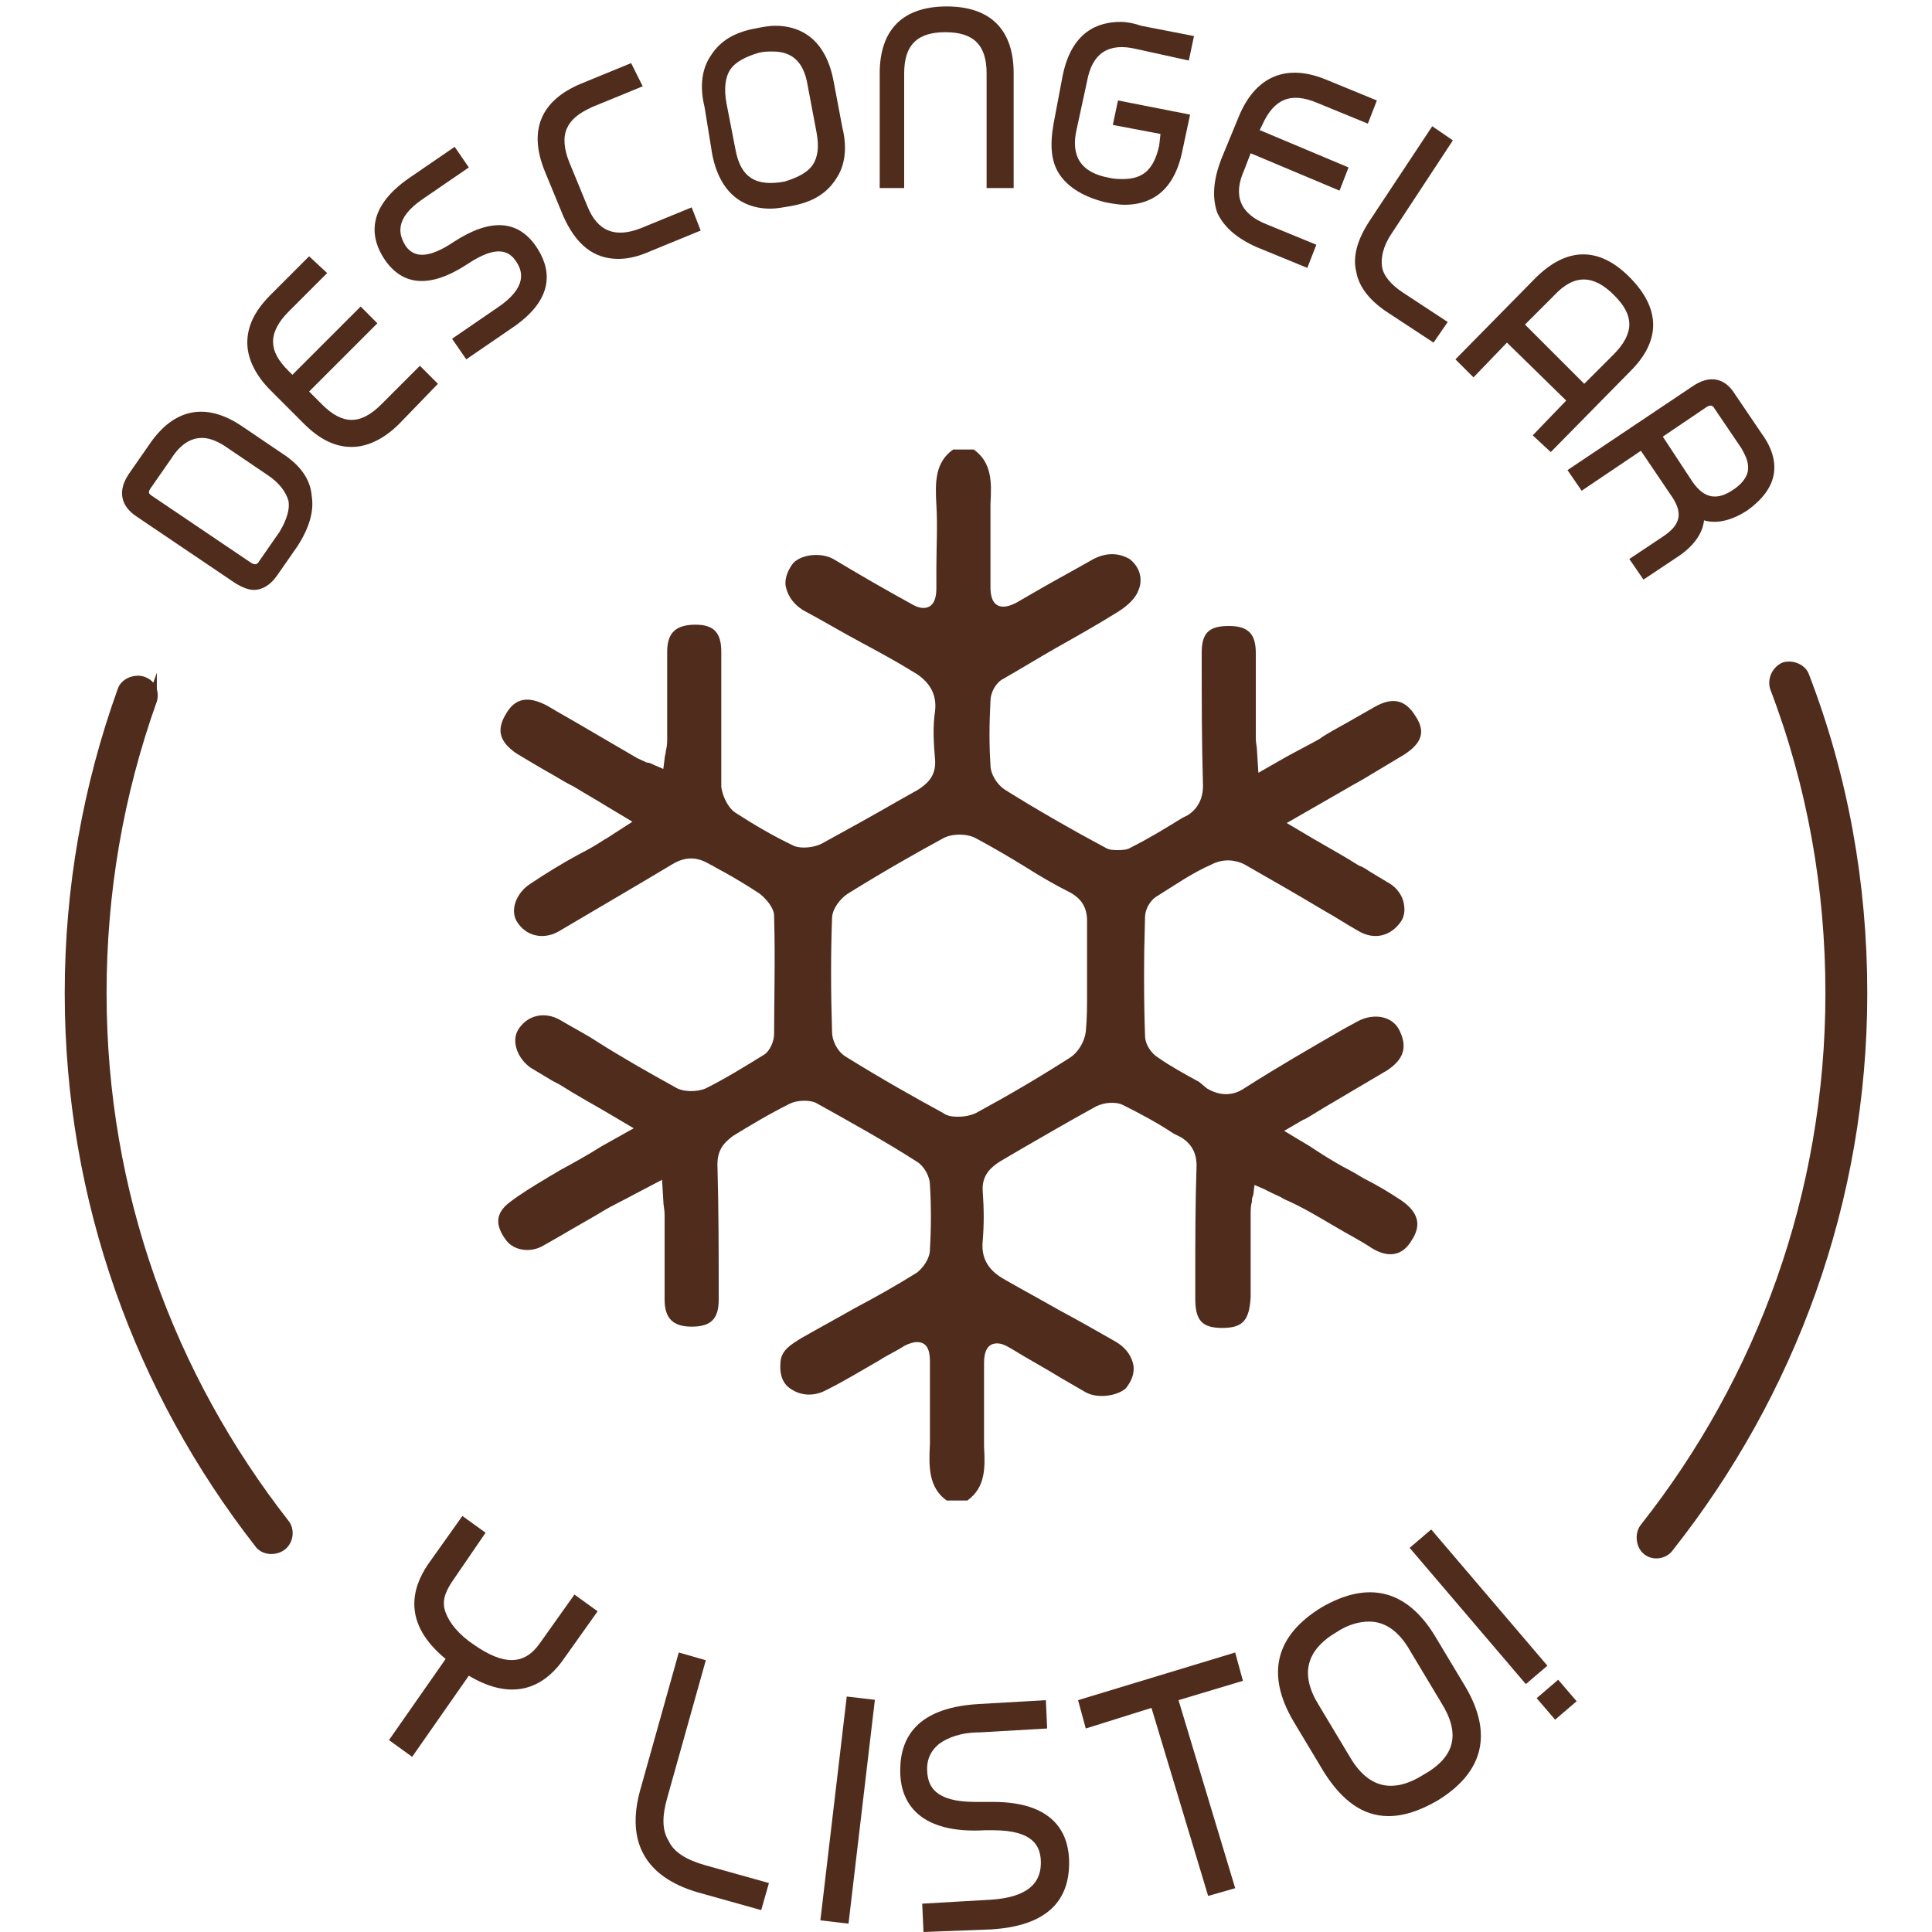 <?xml version="1.0" encoding="utf-8"?>
<!-- Generator: Adobe Illustrator 24.0.2, SVG Export Plug-In . SVG Version: 6.00 Build 0)  -->
<svg version="1.1" id="Capa_1" xmlns="http://www.w3.org/2000/svg" xmlns:xlink="http://www.w3.org/1999/xlink" x="0px" y="0px"
	 viewBox="0 0 150 150" style="enable-background:new 0 0 150 150;" xml:space="preserve">
<style type="text/css">
	.st0{fill:#502C1D;}
	.st1{fill:#502C1D;stroke:#502C1D;stroke-width:0.75;stroke-miterlimit:10;}
</style>
<g>
	<path class="st0" d="M139.2-2.5c0.1-0.1,0.2-0.1,0.3-0.1c-0.1,0.1-0.1,0.1-0.2,0.2C139.3-2.4,139.3-2.5,139.2-2.5"/>
	<path class="st0" d="M21.7,41.3l-1.6,2.3c-0.1,0.2-0.3,0.3-0.6,0.1l-7.7-5.2c-0.3-0.2-0.3-0.3-0.1-0.6l1.6-2.3
		c0.7-1.1,1.5-1.6,2.4-1.6c0.6,0,1.3,0.3,2,0.8l3.1,2.1c0.9,0.6,1.4,1.3,1.6,2C22.5,39.5,22.3,40.3,21.7,41.3 M21.9,35.2l-3.1-2.1
		c-2.8-1.9-5.3-1.4-7.2,1.4L10,36.8c-0.4,0.6-0.6,1.2-0.5,1.8s0.5,1.1,1.1,1.5l7.7,5.2c0.5,0.3,1,0.5,1.4,0.5c0.7,0,1.3-0.4,1.8-1.1
		l1.6-2.3c0.9-1.4,1.3-2.7,1.1-3.9C24.1,37.2,23.3,36.1,21.9,35.2"/>
	<path class="st0" d="M34,29.8l-1.4-1.4l-3,3c-1.6,1.6-3,1.6-4.6,0l-1-1l5.3-5.3L28,23.8l-5.3,5.3l-0.3-0.3
		c-0.8-0.8-1.2-1.5-1.2-2.3c0-0.7,0.4-1.5,1.2-2.3l3-3L24,19.9l-3,3c-1.2,1.2-1.8,2.4-1.8,3.7c0,1.2,0.6,2.5,1.8,3.7l2.6,2.6
		c1.2,1.2,2.4,1.8,3.7,1.8c1.2,0,2.5-0.6,3.7-1.8L34,29.8z"/>
	<path class="st0" d="M38.6,23.9l-3.5,2.4l1.1,1.6l3.5-2.4c3.6-2.4,3-4.8,1.9-6.4c-1.4-2-3.5-2.2-6.4-0.3c-1.8,1.2-3,1.3-3.7,0.3
		c-0.5-0.8-1-2.1,1.4-3.7l3.5-2.4l-1.1-1.6l-3.5,2.4c-3.5,2.4-3,4.8-1.9,6.4c1.4,2,3.5,2.2,6.4,0.3c1.8-1.2,3-1.3,3.7-0.3
		C40.6,21,41,22.3,38.6,23.9"/>
	<path class="st0" d="M48,20.1c0.8,0,1.6-0.2,2.5-0.6l3.9-1.6l-0.7-1.8l-3.9,1.6c-2,0.8-3.4,0.3-4.2-1.7l-1.4-3.4
		c-0.4-1-0.5-1.9-0.2-2.6c0.3-0.7,0.9-1.2,2-1.7l3.9-1.6L49,4.9l-3.9,1.6c-3.1,1.3-4.1,3.6-2.8,6.8l1.4,3.4
		C44.7,19,46.1,20.1,48,20.1"/>
	<path class="st0" d="M56.7,5.4c0.4-0.6,1.2-1,2.2-1.3C59.3,4,59.6,4,60,4c1.5,0,2.4,0.8,2.7,2.6l0.7,3.7c0.2,1.1,0.1,1.9-0.3,2.5
		c-0.4,0.6-1.2,1-2.2,1.3c-2.2,0.4-3.4-0.3-3.8-2.5L56.4,8C56.2,6.9,56.3,6,56.7,5.4 M55.3,12c0.7,3.5,2.9,4.2,4.5,4.2
		c0.5,0,1-0.1,1.6-0.2c1.7-0.3,2.8-1,3.5-2.1c0.7-1,0.9-2.4,0.5-4l-0.7-3.7C64,2.7,61.8,2,60.2,2c-0.5,0-1,0.1-1.5,0.2
		c-1.7,0.3-2.8,1-3.5,2.1c-0.7,1-0.9,2.4-0.5,4L55.3,12z"/>
	<path class="st0" d="M78.7,14.6V5.7c0-3.4-1.8-5.2-5.2-5.2c-3.4,0-5.2,1.8-5.2,5.2v8.9h1.9V5.7c0-2.2,1-3.2,3.2-3.2s3.2,1,3.2,3.2
		v8.9H78.7z"/>
	<path class="st0" d="M84.4,6.3c0.4-2.2,1.7-3,3.8-2.5l4.1,0.9l0.4-1.9L88.6,2C88,1.8,87.5,1.7,87,1.7c-1.7,0-3.8,0.7-4.5,4.2
		l-0.7,3.7c-0.3,1.7-0.2,3,0.5,4s1.9,1.7,3.5,2.1c0.5,0.1,1.1,0.2,1.5,0.2c1.7,0,3.8-0.7,4.5-4.2l0.6-2.8l-5.6-1.1l-0.4,1.9l3.7,0.7
		L90,11.3c-0.4,1.8-1.2,2.6-2.8,2.6c-0.3,0-0.7,0-1.1-0.1c-2.2-0.4-3-1.7-2.5-3.8L84.4,6.3z"/>
	<path class="st0" d="M102.3,8l3.9,1.6l0.7-1.8L103,6.2c-3.1-1.3-5.5-0.3-6.8,2.8l-1.4,3.4c-0.6,1.6-0.7,2.9-0.3,4.1
		c0.5,1.1,1.5,2,3.1,2.7l3.9,1.6l0.7-1.8l-3.9-1.6c-2-0.8-2.6-2.2-1.7-4.2l0.5-1.3l6.9,2.9l0.7-1.8l-6.9-2.9L98,9.7
		C98.9,7.7,100.2,7.1,102.3,8"/>
	<path class="st0" d="M112.8,10.9l-1.6-1.1l-4.9,7.4c-0.9,1.4-1.3,2.7-1,3.9c0.2,1.2,1.1,2.3,2.5,3.2l3.5,2.3l1.1-1.6l-3.5-2.3
		c-0.9-0.6-1.5-1.3-1.6-2s0.1-1.6,0.7-2.5L112.8,10.9z"/>
	<path class="st0" d="M118.4,25.2l2.3-2.3c1.5-1.6,3-1.6,4.6,0c0.8,0.8,1.2,1.5,1.2,2.3c0,0.7-0.4,1.5-1.2,2.3l-2.3,2.3L118.4,25.2z
		 M120.4,35.1l6.2-6.3c2.4-2.4,2.3-4.9-0.1-7.3c-2.4-2.4-4.9-2.3-7.3,0.1l-6.2,6.3l1.4,1.4l2.6-2.7l4.6,4.5l-2.6,2.7L120.4,35.1z"/>
	<path class="st0" d="M129.1,33.9l3.4-2.3c0.3-0.2,0.5-0.1,0.6,0.1l2.1,3.1c0.4,0.7,0.6,1.2,0.5,1.8c-0.1,0.5-0.5,1-1.1,1.4
		c-1.3,0.9-2.3,0.7-3.2-0.6L129.1,33.9z M129.2,41.6l-2.7,1.8l1.1,1.6l2.7-1.8c1.2-0.8,1.9-1.8,2-2.8c1,0.3,2.2,0,3.4-0.8
		c1.1-0.8,1.8-1.7,2-2.7s-0.1-2.1-0.9-3.2l-2.1-3.1c-0.8-1.3-2-1.5-3.3-0.6l-9.7,6.5l1.1,1.6l4.6-3.1l2.3,3.4
		C130.7,39.8,130.5,40.7,129.2,41.6"/>
	<path class="st0" d="M41.9,127.6c-1.2,1.7-2.8,1.7-5.1,0.1c-1.2-0.8-1.9-1.7-2.2-2.5s-0.1-1.5,0.5-2.4l2.6-3.8l-1.8-1.3l-2.7,3.8
		c-1.2,1.8-2,4.5,1.4,7.3l-4.4,6.3l1.8,1.3l4.4-6.3c3,1.8,5.5,1.3,7.3-1.2l2.7-3.8l-1.8-1.3L41.9,127.6z"/>
	<path class="st0" d="M51.9,142.9c-0.5-0.8-0.5-1.9-0.1-3.3l3-10.7l-2.1-0.6l-3,10.7c-1.1,4,0.4,6.7,4.4,7.9l5,1.4l0.6-2.1l-5-1.4
		C53.3,144.4,52.3,143.8,51.9,142.9"/>
	
		<rect x="57" y="139.4" transform="matrix(0.117 -0.993 0.993 0.117 -81.4 189.386)" class="st0" width="17.5" height="2.2"/>
	<g>
		<path class="st0" d="M77.1,139.9c-0.2,0-0.5,0-0.8,0c-0.2,0-0.4,0-0.6,0c-3.2,0-3.6-1.3-3.7-2.2c-0.1-1,0.2-1.7,0.9-2.3
			c0.7-0.5,1.7-0.9,3.2-0.9l5.2-0.3l-0.1-2.2l-5.2,0.3c-5.3,0.3-6.2,3.1-6.1,5.5c0.1,2.1,1.4,4.6,6.6,4.3c0.2,0,0.4,0,0.6,0
			c3.2,0,3.6,1.3,3.7,2.2c0.1,1.3-0.3,3-4,3.2l-5.2,0.3l0.1,2.2l5.2-0.2c5.3-0.3,6.2-3.1,6.1-5.5C82.9,142.3,81.8,139.9,77.1,139.9"
			/>
	</g>
	<polygon class="st0" points="95.9,128.3 83.7,132 84.3,134.2 89.4,132.6 93.8,147.2 95.9,146.6 91.5,132 96.5,130.5 	"/>
	<g>
		<path class="st0" d="M110.5,137.8c-2.4,1.5-4.3,1-5.7-1.4l-2.4-4c-1.5-2.4-1-4.3,1.4-5.7c0.9-0.6,1.8-0.8,2.5-0.8
			c1.2,0,2.3,0.7,3.2,2.3l2.4,4C113.4,134.6,113,136.4,110.5,137.8 M111.4,127c-2.2-3.6-5.2-4.3-8.8-2.2c-3.6,2.2-4.3,5.2-2.2,8.8
			l2.4,4c1.4,2.2,3,3.4,5,3.4c1.2,0,2.4-0.4,3.8-1.2c3.6-2.2,4.3-5.2,2.2-8.8L111.4,127z"/>
	</g>
	
		<rect x="119.8" y="130.8" transform="matrix(0.759 -0.651 0.651 0.759 -56.772 110.559)" class="st0" width="2.2" height="2.2"/>
	
		<rect x="113.7" y="117.8" transform="matrix(0.761 -0.649 0.649 0.761 -53.533 104.32)" class="st0" width="2.2" height="13.9"/>
	<path class="st0" d="M84.3,80.1c-0.1,0.8-0.6,1.6-1.2,2c-2.5,1.6-4.9,3-7.3,4.3c-0.4,0.2-0.9,0.3-1.4,0.3c-0.3,0-0.8,0-1.2-0.3
		c-2.2-1.2-4.7-2.6-7.6-4.4c-0.6-0.4-1-1.2-1-1.9c-0.1-3.2-0.1-6.1,0-8.8c0-0.7,0.6-1.5,1.2-1.9c2.9-1.8,5.2-3.1,7.4-4.3
		c0.7-0.4,1.9-0.4,2.6,0c1.3,0.7,2.5,1.4,3.8,2.2c1.1,0.7,2.3,1.4,3.5,2c0.9,0.5,1.3,1.2,1.3,2.2s0,2,0,3v1.3c0,0.4,0,0.8,0,1.2
		C84.4,78.1,84.4,79.1,84.3,80.1 M103.6,95.2c1,0.6,2,1.1,2.9,1.7c1.3,0.8,2.4,0.6,3.1-0.6c0.8-1.2,0.5-2.2-0.8-3.1
		c-0.9-0.6-1.9-1.2-2.9-1.7c-0.5-0.3-1-0.6-1.6-0.9c-0.9-0.5-1.7-1-2.6-1.6l-2-1.2l1.2-0.7c0.2-0.1,0.3-0.2,0.4-0.2
		c0.7-0.4,1.3-0.8,2-1.2c1.5-0.9,2.9-1.7,4.4-2.6c1.2-0.8,1.6-1.7,1-3c-0.5-1.2-2-1.5-3.3-0.8l-1.1,0.6c-2.6,1.5-5.2,3-7.7,4.6
		c-0.9,0.6-1.9,0.6-2.9,0L93.1,84c-1.1-0.6-2.2-1.2-3.2-1.9c-0.5-0.3-1-1-1-1.7c-0.1-2.9-0.1-5.9,0-9.2c0-0.6,0.4-1.3,0.9-1.6
		c1.3-0.8,2.7-1.8,4.3-2.5c0.4-0.2,0.8-0.3,1.3-0.3c0.3,0,0.8,0.1,1.2,0.3c2.1,1.2,4.2,2.4,6.2,3.6c0.9,0.5,1.8,1.1,2.7,1.6
		c1.2,0.7,2.5,0.4,3.3-0.8c0.2-0.3,0.3-0.8,0.2-1.3c-0.1-0.7-0.6-1.3-1.1-1.6c-0.5-0.3-1-0.6-1.5-0.9c-0.3-0.2-0.6-0.4-0.9-0.5
		c-1.1-0.7-2.2-1.3-3.4-2l-2.2-1.3l4.7-2.7c0.5-0.3,0.9-0.5,1.4-0.8c1-0.6,2-1.2,3-1.8c1.4-0.9,1.7-1.8,0.9-3
		c-0.8-1.3-1.8-1.5-3.2-0.7c-0.7,0.4-1.4,0.8-2.1,1.2s-1.5,0.8-2.2,1.3c-0.9,0.5-1.7,0.9-2.6,1.4L97.7,60l-0.1-1.6
		c0-0.4-0.1-0.7-0.1-1.1c0-0.9,0-1.8,0-2.7c0-1.3,0-2.6,0-3.9c0-1.5-0.6-2.1-2.1-2.1c-1.6,0-2.1,0.6-2.1,2.1V51c0,3.3,0,6.6,0.1,10
		c0,1-0.4,1.8-1.2,2.3l-0.4,0.2c-1.3,0.8-2.6,1.6-4,2.3C87.5,66,87.1,66,86.7,66c-0.2,0-0.6,0-0.9-0.2c-2.8-1.5-5.4-3-7.8-4.5
		c-0.6-0.4-1.1-1.2-1.1-1.9c-0.1-1.5-0.1-3.1,0-5c0-0.6,0.4-1.4,1-1.7c1.4-0.8,2.7-1.6,4.1-2.4c1.6-0.9,3.2-1.8,4.8-2.8
		c0.8-0.5,1.4-1.1,1.6-1.7c0.3-0.7,0.2-1.7-0.7-2.4c-0.9-0.5-1.8-0.5-2.8,0c-1.4,0.8-2.7,1.5-4.1,2.3l-1.9,1.1
		c-0.4,0.2-0.7,0.3-1,0.3c-0.5,0-1-0.3-1-1.5v-0.9c0-1.7,0-3.5,0-5.3v-0.3c0.1-1.7,0.1-3.2-1.3-4.2H74c-1.4,1-1.4,2.5-1.3,4.3
		c0.1,1.7,0,3.3,0,4.9v1.5c0,0.4,0,1.6-1,1.6c-0.3,0-0.6-0.1-1.1-0.4c-2-1.1-3.9-2.2-5.9-3.4c-0.9-0.5-2.4-0.4-3.1,0.3
		c-0.4,0.5-0.7,1.2-0.6,1.8c0.1,0.5,0.4,1.3,1.4,1.9c1.5,0.8,3,1.7,4.5,2.5c1.3,0.7,2.6,1.4,3.9,2.2c0.9,0.5,2,1.4,1.8,3.1
		c-0.2,1.3-0.1,2.6,0,3.8c0.1,1.3-0.7,1.9-1.3,2.3l-1.6,0.9c-1.9,1.1-3.9,2.2-5.9,3.3c-0.6,0.3-1.5,0.4-2.1,0.2
		c-1.7-0.8-3.2-1.7-4.6-2.6c-0.6-0.4-1-1.3-1.1-2c0-2.2,0-4.3,0-6.4c0-1.4,0-2.7,0-4.1c0-1.5-0.6-2.1-2-2.1l0,0
		c-1.5,0-2.2,0.6-2.2,2.1c0,1.2,0,2.4,0,3.5s0,2.1,0,3.2c0,0.3,0,0.6-0.1,1c0,0.2-0.1,0.4-0.1,0.6l-0.1,0.8l-0.7-0.3
		c-0.2-0.1-0.4-0.2-0.6-0.2c-0.4-0.2-0.7-0.3-1-0.5c-1.2-0.7-2.4-1.4-3.6-2.1c-1-0.6-2.1-1.2-3.1-1.8C41,54,40,54.2,39.3,55.4
		c-0.8,1.3-0.5,2.2,0.8,3.1c1,0.6,2,1.2,2.9,1.7c0.5,0.3,1,0.6,1.6,0.9c0.8,0.5,1.7,1,2.5,1.5l2,1.2l-1.4,0.9
		c-0.3,0.2-0.6,0.4-0.8,0.5c-0.6,0.4-1.3,0.8-1.9,1.1c-1.3,0.7-2.6,1.5-3.8,2.3c-1.1,0.7-1.6,2-1.1,2.9c0.7,1.2,2.1,1.5,3.3,0.8
		c2.7-1.6,5.8-3.4,8.8-5.2c1-0.6,1.9-0.6,2.9,0c0.4,0.2,0.7,0.4,1.1,0.6c0.9,0.5,1.9,1.1,2.8,1.7c0.5,0.4,1.1,1.1,1.1,1.7
		c0.1,3.4,0,6.7,0,9.2c0,0.5-0.3,1.3-0.8,1.6c-1.3,0.8-2.9,1.8-4.5,2.6c-0.7,0.3-1.8,0.3-2.4-0.1c-2-1.1-4.1-2.3-6-3.5
		c-0.9-0.6-1.9-1.1-2.9-1.7c-1.2-0.7-2.6-0.4-3.3,0.8c-0.5,0.9,0,2.2,1,2.9c0.5,0.3,1,0.6,1.5,0.9c0.3,0.2,0.6,0.3,0.9,0.5
		c1.1,0.7,2.2,1.3,3.4,2l2.2,1.3L46.7,89c-1.1,0.7-2.2,1.3-3.3,1.9c-0.3,0.2-0.7,0.4-1,0.6c-1,0.6-2,1.2-2.9,1.9
		c-1,0.8-1.1,1.7-0.2,2.9c0.6,0.8,1.9,1,2.9,0.4l1.4-0.8c1-0.6,2.1-1.2,3.1-1.8c0.8-0.5,1.7-0.9,2.6-1.4l2.1-1.1l0.1,1.6
		c0,0.4,0.1,0.7,0.1,1.1c0,0.9,0,1.8,0,2.7c0,1.3,0,2.6,0,3.9c0,1.5,0.7,2.1,2.1,2.1c1.5,0,2.1-0.6,2.1-2.1c0-3.5,0-7-0.1-10.5
		c0-1.3,0.7-1.8,1.2-2.2c1.3-0.8,2.8-1.7,4.4-2.5c0.6-0.3,1.5-0.3,2-0.1c2.7,1.5,5.4,3,7.9,4.6c0.5,0.3,1,1.1,1,1.8
		c0.1,1.6,0.1,3.3,0,5c0,0.7-0.5,1.4-1,1.8c-1.6,1-3.2,1.9-4.9,2.8c-1.4,0.8-2.7,1.5-4.1,2.3c-0.8,0.5-1.5,0.9-1.6,1.8
		c-0.1,1.1,0.2,1.8,0.9,2.2c0.8,0.5,1.8,0.5,2.7,0c1.4-0.7,2.7-1.5,4.1-2.3c0.6-0.4,1.3-0.7,1.9-1.1c0.4-0.2,0.7-0.3,1-0.3
		c0.7,0,1,0.5,1,1.5v1c0,1.8,0,3.6,0,5.4c-0.1,1.8-0.1,3.4,1.3,4.4h1.6c1.4-1,1.4-2.5,1.3-4.2V112c0-1.6,0-3.2,0-4.7v-1.4
		c0-0.4,0-1.6,1-1.6c0.3,0,0.6,0.1,1.1,0.4c1.3,0.8,2.6,1.5,3.9,2.3l1.9,1.1c0.9,0.5,2.4,0.3,3.1-0.3c0.4-0.5,0.7-1.1,0.6-1.8
		c-0.1-0.5-0.4-1.3-1.5-1.9c-1.4-0.8-2.8-1.6-4.3-2.4c-1.4-0.8-2.7-1.5-4.1-2.3c-0.9-0.5-2-1.3-1.8-3.1c0.1-1.2,0.1-2.4,0-3.8
		c-0.1-1.3,0.7-1.9,1.3-2.3l1.7-1c1.9-1.1,3.8-2.2,5.8-3.3c0.6-0.3,1.5-0.4,2.1-0.1c1.4,0.7,2.7,1.4,3.9,2.2l0.6,0.3
		c0.8,0.5,1.2,1.2,1.2,2.2c-0.1,3-0.1,6-0.1,9v1.3c0,1.7,0.5,2.3,2.1,2.3s2.1-0.6,2.2-2.4v-2.5c0-1.3,0-2.6,0-3.9c0-0.3,0-0.7,0.1-1
		c0-0.2,0-0.3,0.1-0.5l0.1-0.8l0.7,0.3c0.2,0.1,0.4,0.2,0.6,0.3c0.4,0.2,0.7,0.3,1,0.5C101.1,93.7,102.4,94.5,103.6,95.2"/>
	<path class="st1" d="M138.5,51.8c-0.6,0.3-0.9,1-0.7,1.6c2.9,7.6,4.3,15.6,4.3,23.7c0,15.7-5.4,30.1-14.4,41.5
		c-0.4,0.5-0.3,1.3,0.1,1.7l0,0c0.5,0.5,1.4,0.4,1.8-0.2c9.4-11.9,15-26.8,15-43c0-8.5-1.5-16.8-4.5-24.6
		C139.9,51.9,139.1,51.6,138.5,51.8L138.5,51.8z"/>
	<path class="st1" d="M11.1,52.9c-0.6-0.2-1.4,0.1-1.6,0.7C6.8,61.1,5.4,69,5.4,77.1c0,16.1,5.5,30.9,14.7,42.7
		c0.4,0.6,1.3,0.6,1.8,0.2l0,0c0.5-0.4,0.6-1.2,0.2-1.7C13.2,106.9,7.9,92.7,7.9,77.1c0-7.8,1.3-15.4,3.9-22.7
		C11.8,54.5,12.2,53.3,11.1,52.9z"/>
</g>
</svg>
